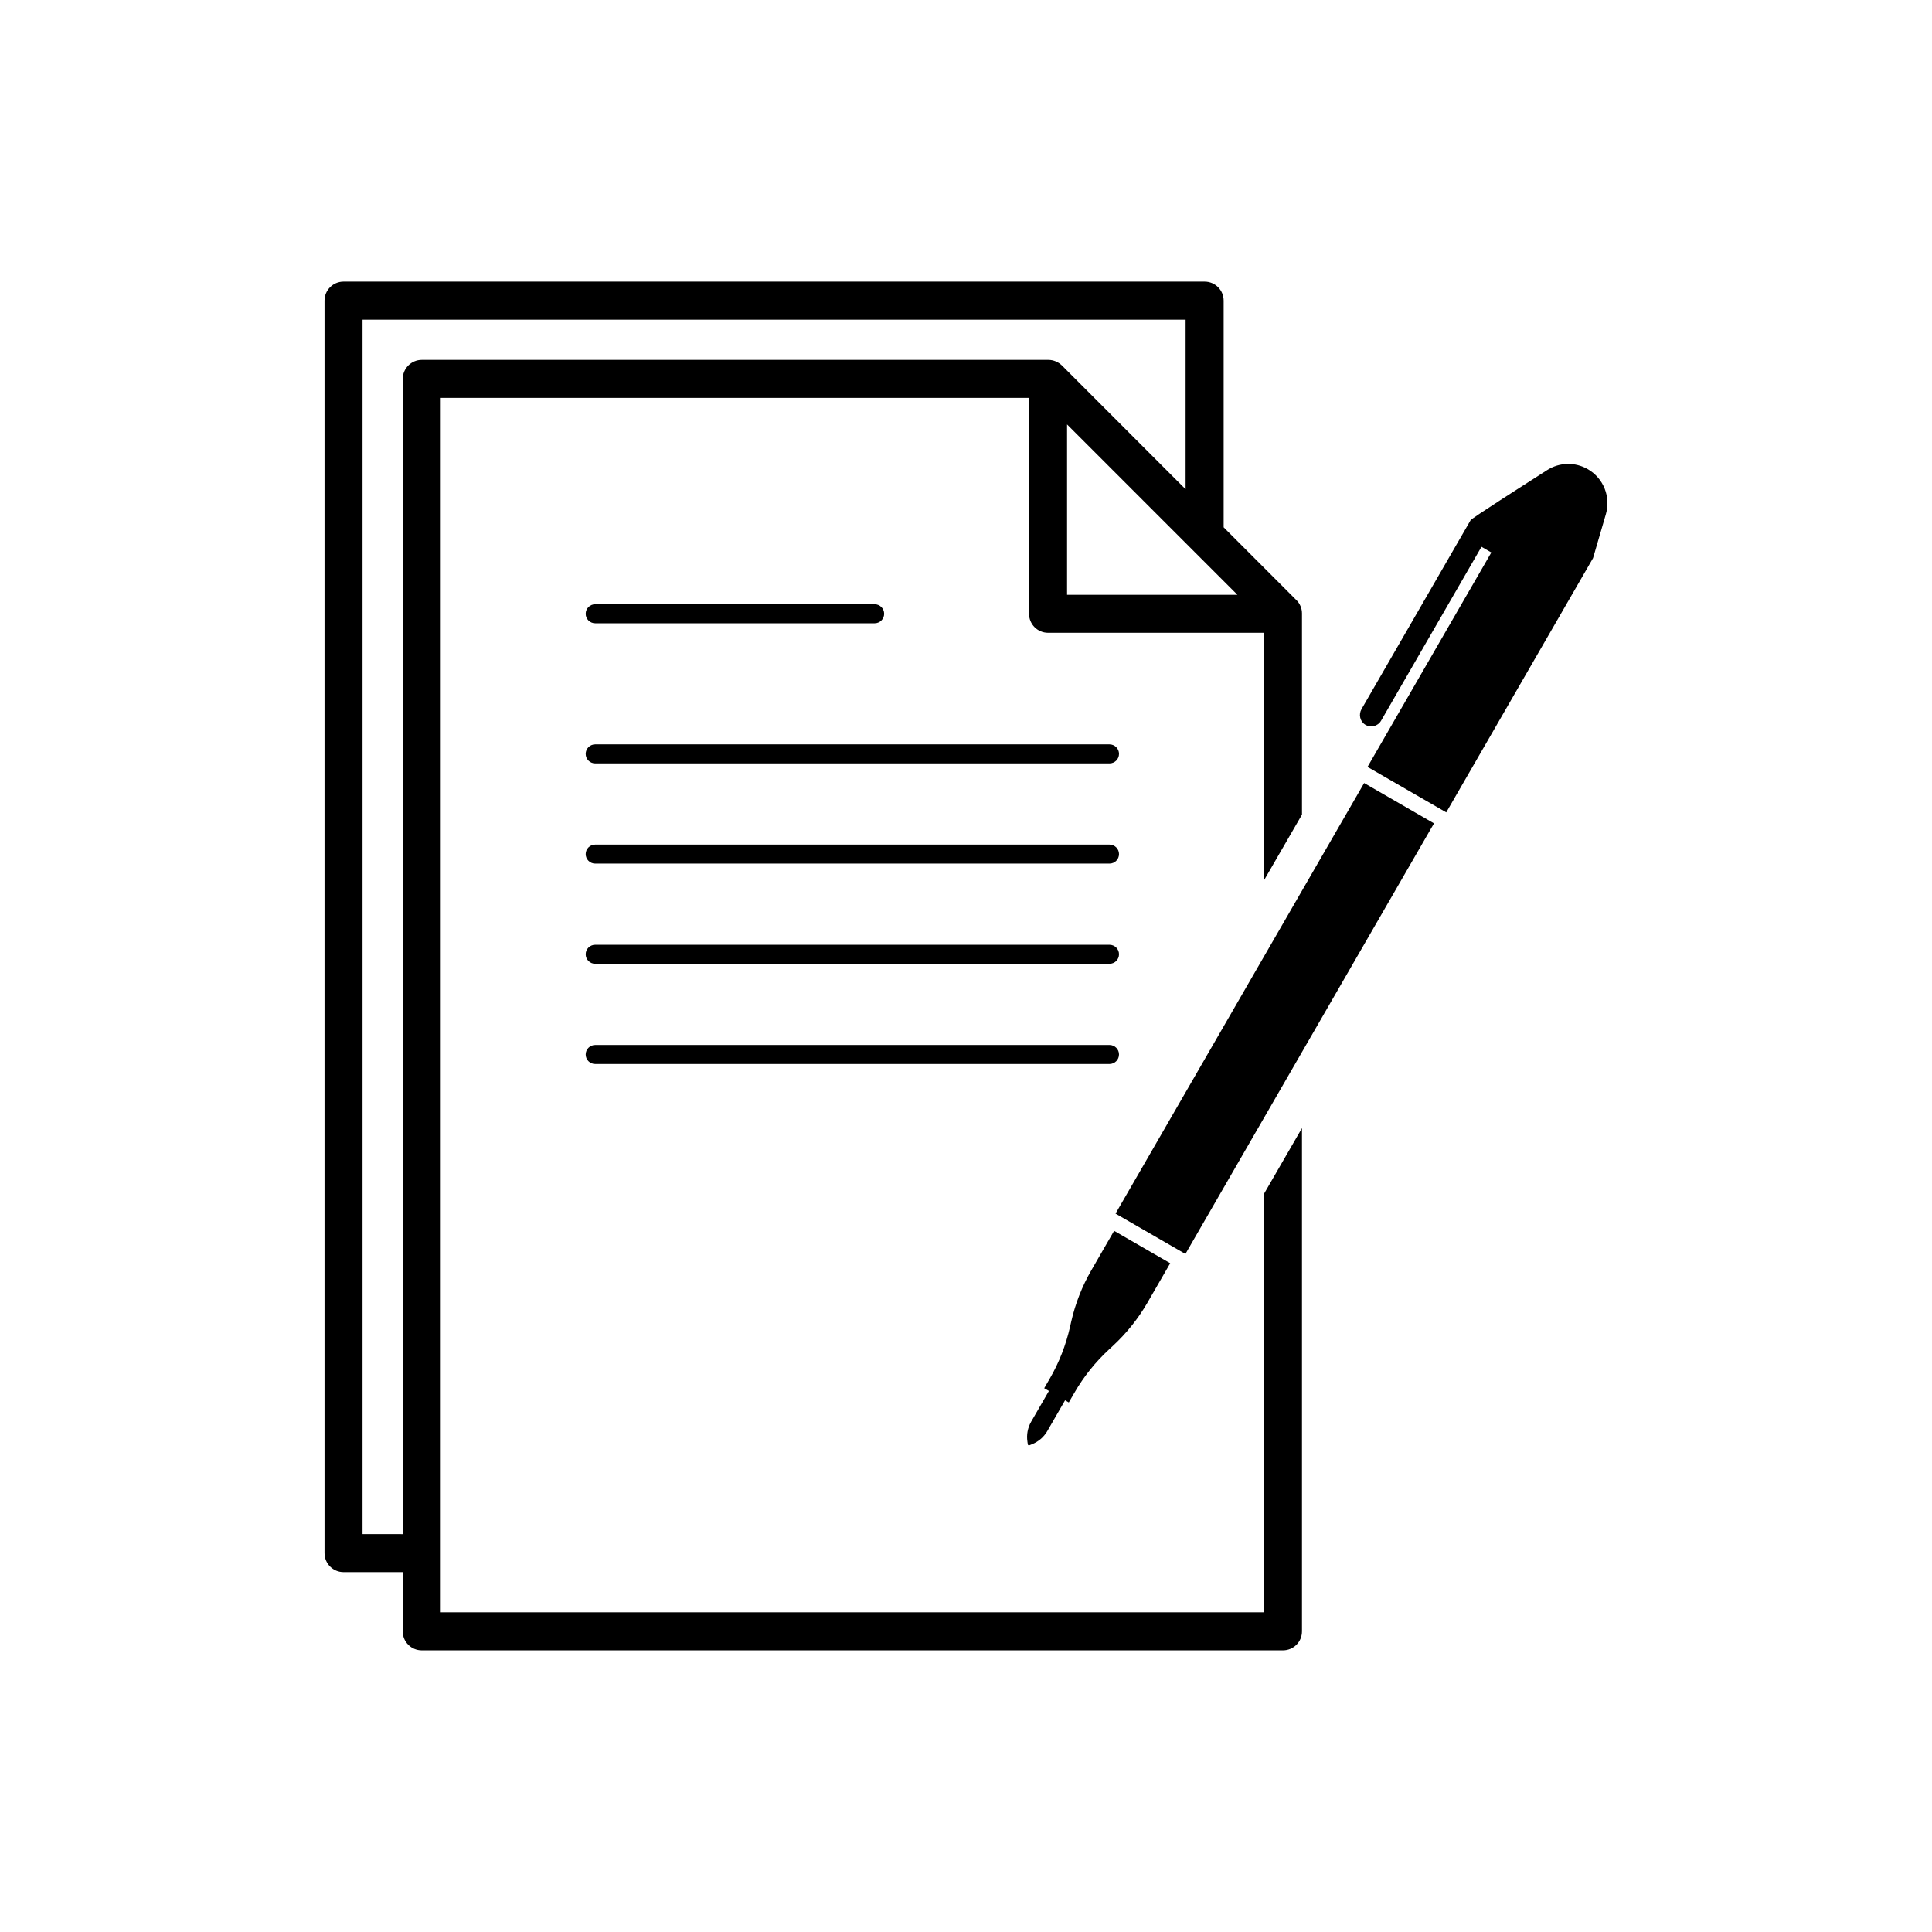 <?xml version="1.0" encoding="UTF-8"?>
<!-- Uploaded to: SVG Repo, www.svgrepo.com, Generator: SVG Repo Mixer Tools -->
<svg fill="#000000" width="800px" height="800px" version="1.1" viewBox="144 144 512 512" xmlns="http://www.w3.org/2000/svg">
 <path d="m505.51 351.51 18.516 10.691-65.879 114.11-18.516-10.691zm-89.23 174.55 0.105 0.73c0.023 0.18 0.227 0.297 0.398 0.23l0.684-0.273c1.727-0.684 3.152-1.906 4.066-3.481l4.719-8.172 0.988 0.57 1.512-2.613c2.445-4.227 5.512-8.07 9.141-11.422l1.031-0.957c3.621-3.356 6.695-7.195 9.141-11.422l6.051-10.48-14.867-8.586-6.051 10.48c-2.438 4.227-4.231 8.805-5.324 13.621l-0.312 1.375c-1.094 4.816-2.883 9.395-5.324 13.621l-1.512 2.613 1.25 0.719-4.719 8.172c-0.906 1.586-1.254 3.43-0.977 5.273zm148.51-257.72c-3.356-1.941-7.512-1.848-10.777 0.238-2.613 1.668-5.871 3.742-8.996 5.762-1.152 0.742-2.293 1.477-3.375 2.176-4.328 2.801-7.777 5.09-7.918 5.336l-28.902 50.062c-0.812 1.406-0.43 3.234 0.938 4.109 1.457 0.938 3.387 0.453 4.238-1.027l26.609-46.094 2.609 1.508-32.809 56.828 20.863 12.047 38.902-67.383 3.402-11.648c1.336-4.606-0.637-9.523-4.785-11.914zm-263.06 40.832h74.059c1.391 0 2.519-1.129 2.519-2.519s-1.129-2.519-2.519-2.519h-74.059c-1.391 0-2.519 1.129-2.519 2.519s1.125 2.519 2.519 2.519zm136.3 32.094h-136.3c-1.391 0-2.519 1.129-2.519 2.519 0 1.391 1.129 2.519 2.519 2.519h136.3c1.391 0 2.519-1.129 2.519-2.519 0-1.391-1.129-2.519-2.523-2.519zm0 26.555h-136.3c-1.391 0-2.519 1.129-2.519 2.519s1.129 2.519 2.519 2.519h136.3c1.391 0 2.519-1.129 2.519-2.519s-1.129-2.519-2.523-2.519zm0 26.551h-136.3c-1.391 0-2.519 1.129-2.519 2.519s1.129 2.519 2.519 2.519h136.3c1.391 0 2.519-1.129 2.519-2.519s-1.129-2.519-2.523-2.519zm2.519 29.074c0-1.391-1.129-2.519-2.519-2.519l-136.3 0.004c-1.391 0-2.519 1.129-2.519 2.519s1.129 2.519 2.519 2.519h136.3c1.391-0.004 2.516-1.133 2.516-2.523zm38.41 36.945 10.078-17.434v133.36c0 2.82-2.266 5.039-5.039 5.039h-228.23c-2.769 0-5.039-2.215-5.039-5.039v-15.688h-15.688c-2.785 0-5.039-2.258-5.039-5.039v-331.92c0-2.781 2.254-5.039 5.039-5.039h228.2c2.785 0 5.039 2.258 5.039 5.039v60.07l19.246 19.262c0.957 0.906 1.512 2.215 1.512 3.527v53.352l-10.078 17.434v-65.625h-57.215c-2.785 0-5.039-2.258-5.039-5.039l0.004-57.207h-155.91v321.83h218.15l0.004-110.89zm-52.176-158.77h45.141l-45.141-45.141zm-176.05 248.94v-306.15c0-2.769 2.266-5.039 5.039-5.039h166.05c1.359 0 2.621 0.555 3.578 1.461l32.797 32.824v-44.945l-218.12 0.004v321.84z"/>
</svg>